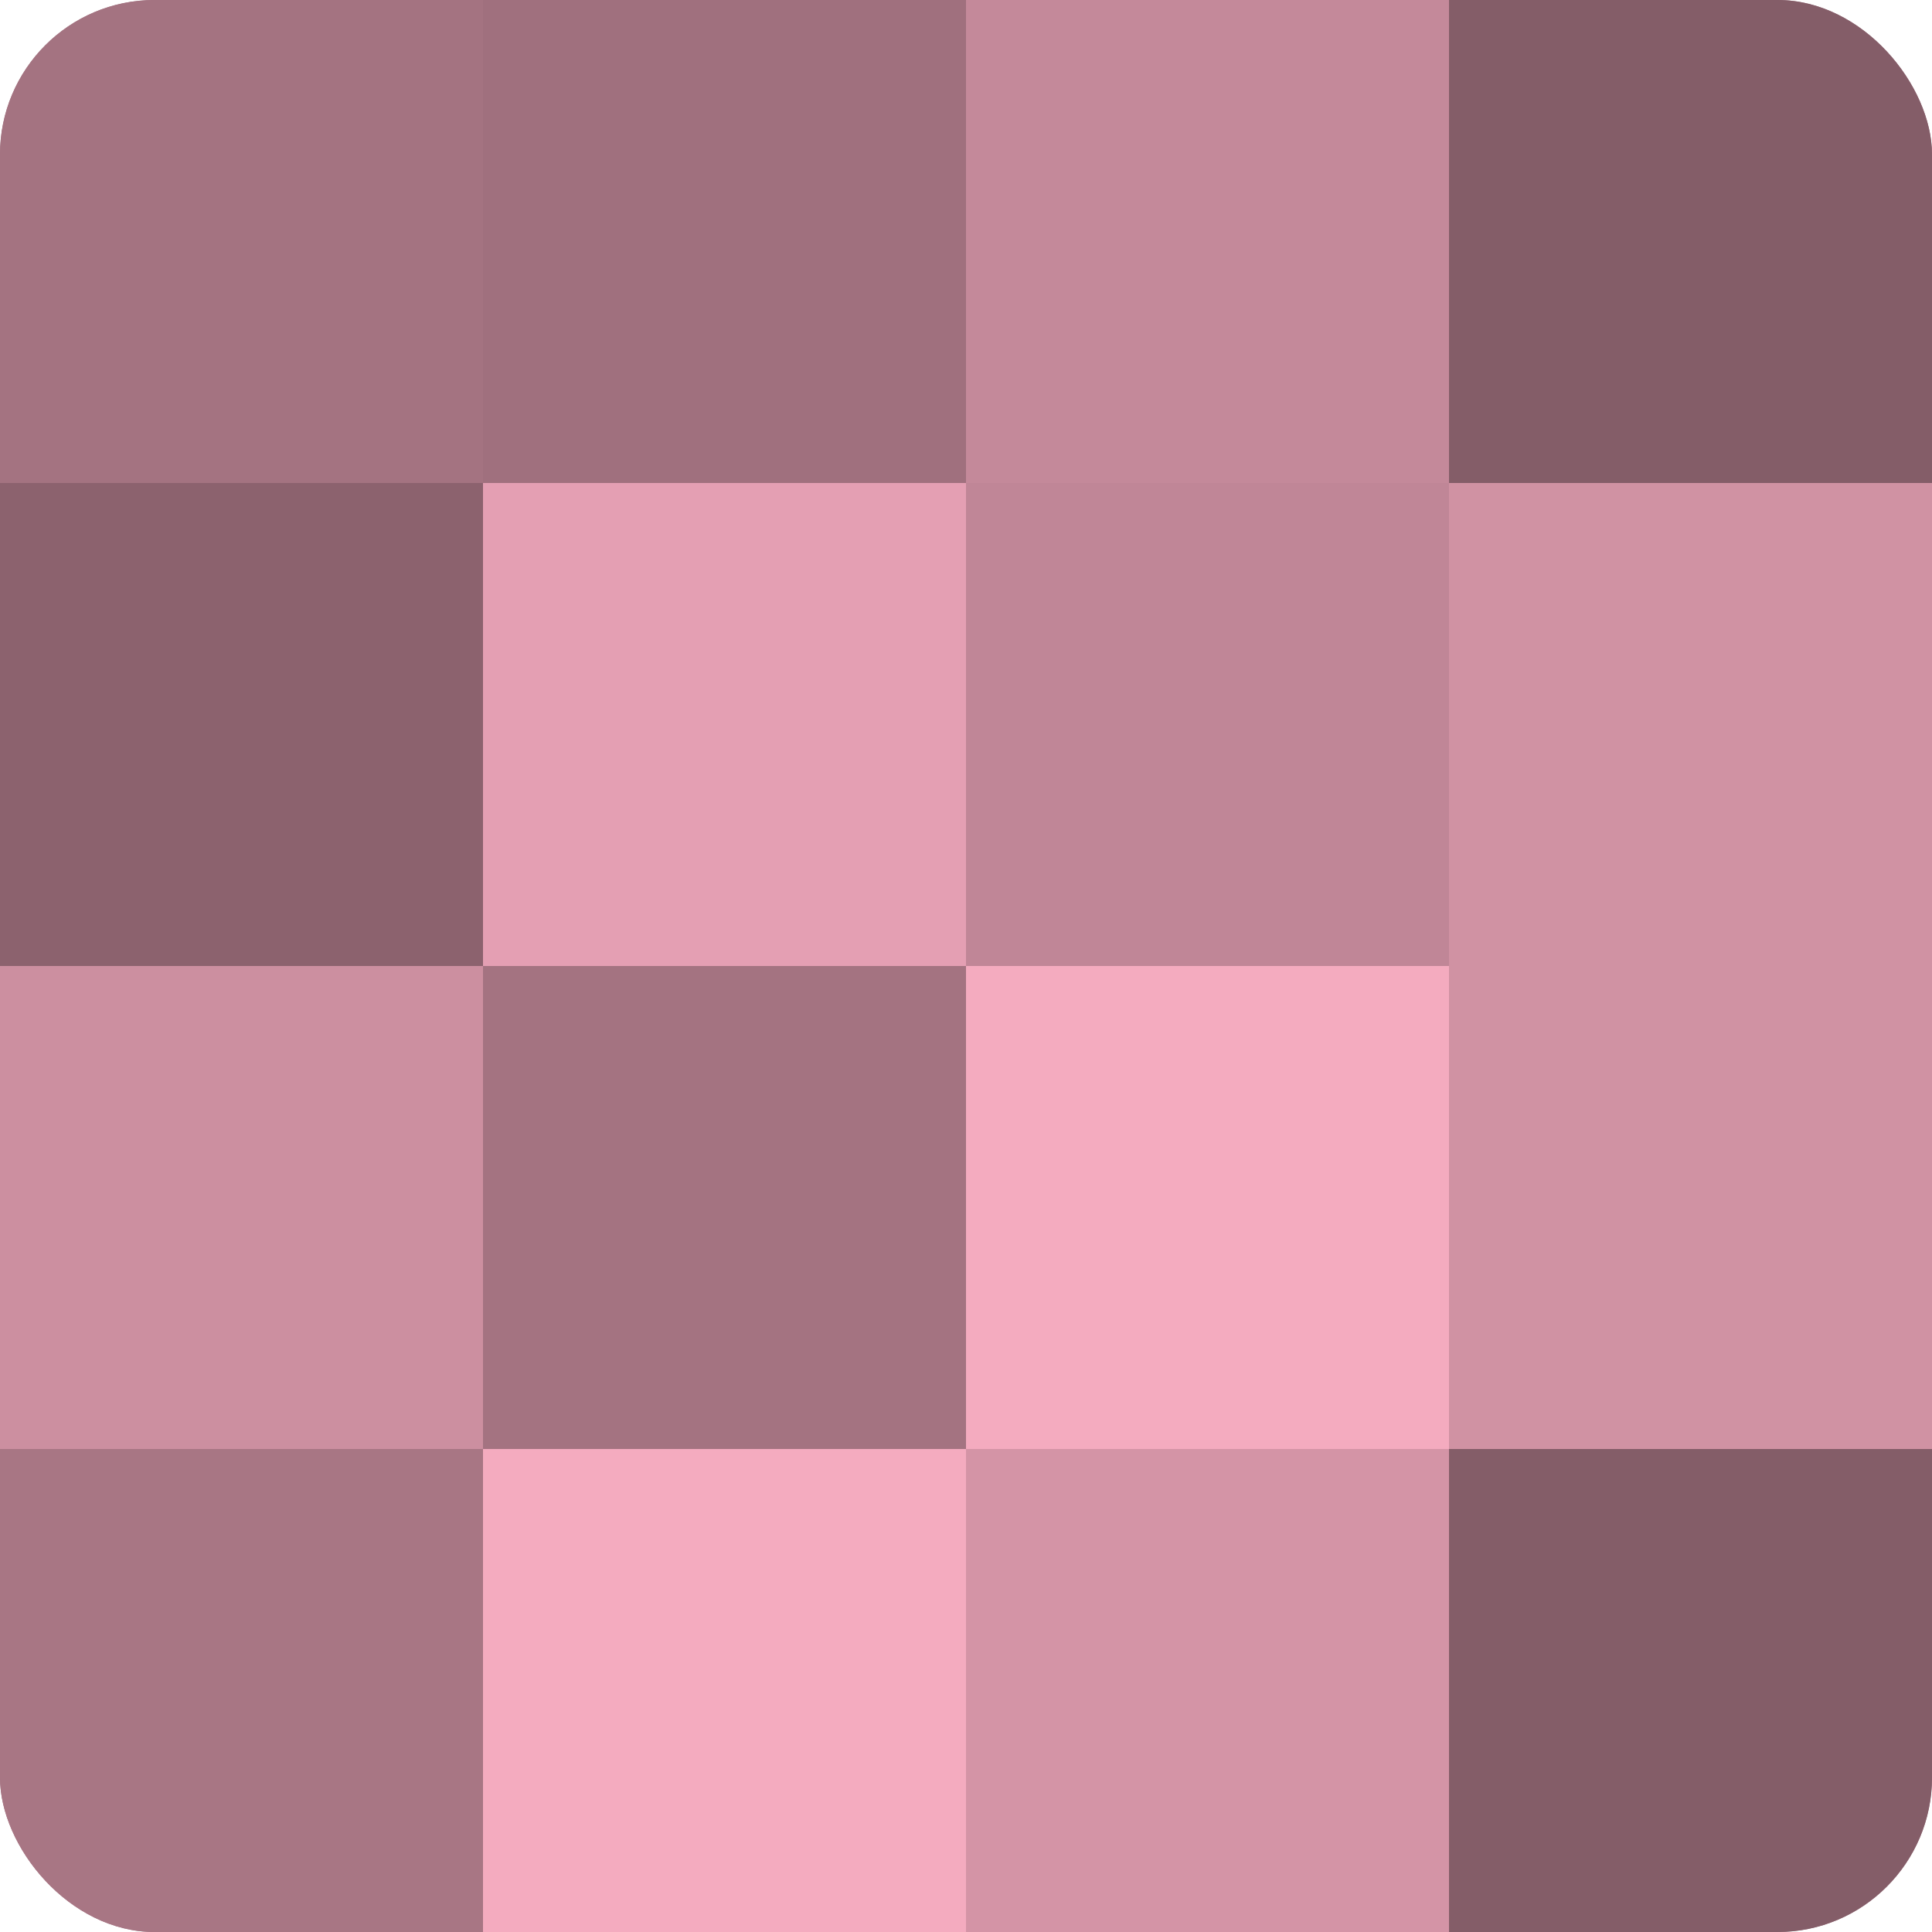 <?xml version="1.0" encoding="UTF-8"?>
<svg xmlns="http://www.w3.org/2000/svg" width="60" height="60" viewBox="0 0 100 100" preserveAspectRatio="xMidYMid meet"><defs><clipPath id="c" width="100" height="100"><rect width="100" height="100" rx="8" ry="8"/></clipPath></defs><g clip-path="url(#c)"><rect width="100" height="100" fill="#a0707e"/><rect width="25" height="25" fill="#a47381"/><rect y="25" width="25" height="25" fill="#8c626e"/><rect y="50" width="25" height="25" fill="#cc8fa0"/><rect y="75" width="25" height="25" fill="#a87684"/><rect x="25" width="25" height="25" fill="#a0707e"/><rect x="25" y="25" width="25" height="25" fill="#e49fb3"/><rect x="25" y="50" width="25" height="25" fill="#a47381"/><rect x="25" y="75" width="25" height="25" fill="#f4abbf"/><rect x="50" width="25" height="25" fill="#c4899a"/><rect x="50" y="25" width="25" height="25" fill="#c08697"/><rect x="50" y="50" width="25" height="25" fill="#f4abbf"/><rect x="50" y="75" width="25" height="25" fill="#d494a6"/><rect x="75" width="25" height="25" fill="#845d68"/><rect x="75" y="25" width="25" height="25" fill="#d092a3"/><rect x="75" y="50" width="25" height="25" fill="#d092a3"/><rect x="75" y="75" width="25" height="25" fill="#845d68"/></g></svg>
